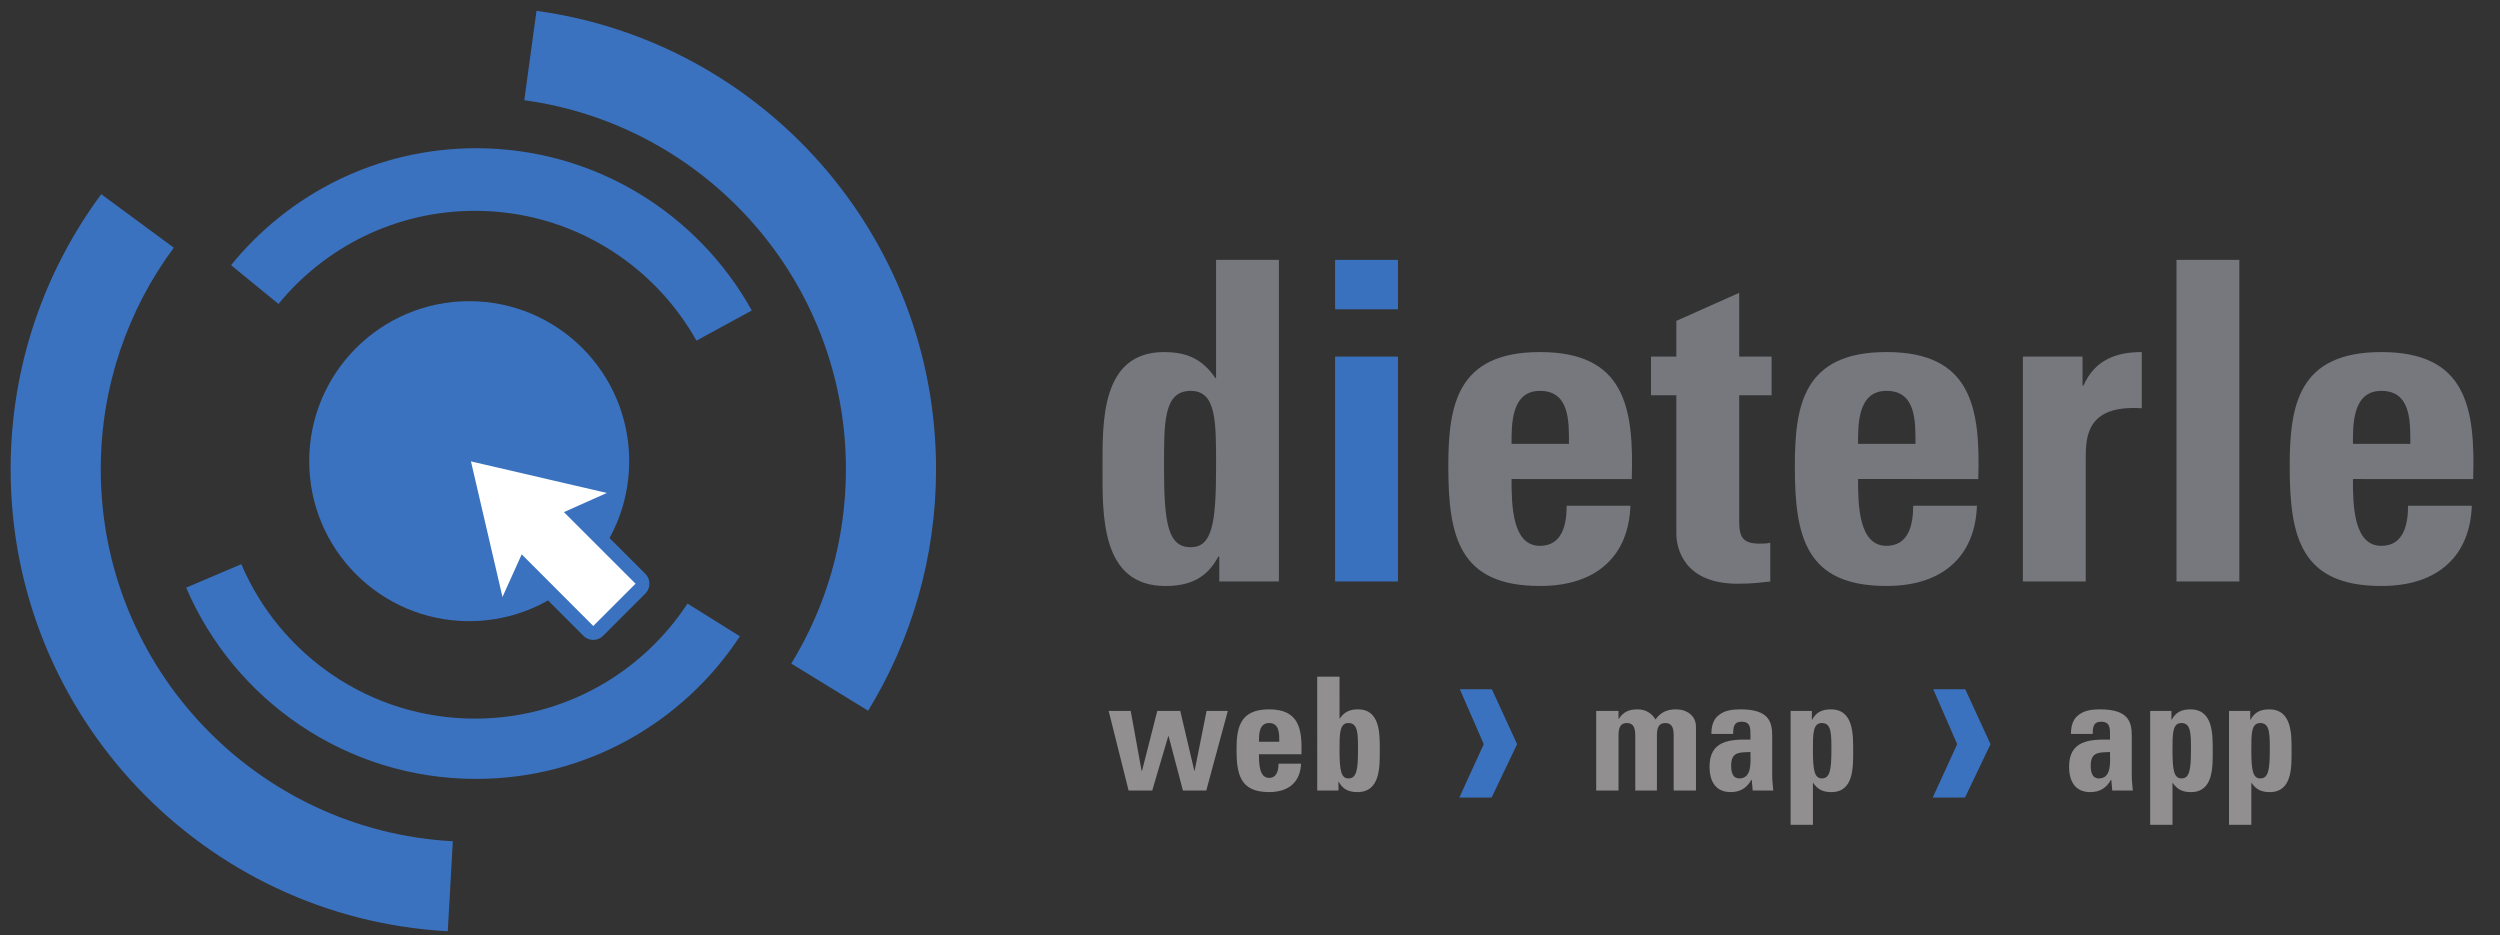 <?xml version="1.0" encoding="UTF-8" standalone="no"?>
<!-- Created with Inkscape (http://www.inkscape.org/) -->

<svg
   version="1.1"
   id="svg1"
   width="294"
   height="110"
   viewBox="26 31 294 110"
   sodipodi:docname="dieterle_2018_a.svg"
   inkscape:version="1.4-rc1 (61ec3f24, 2024-09-26)"
   xmlns:inkscape="http://www.inkscape.org/namespaces/inkscape"
   xmlns:sodipodi="http://sodipodi.sourceforge.net/DTD/sodipodi-0.dtd"
   xmlns="http://www.w3.org/2000/svg"
   xmlns:svg="http://www.w3.org/2000/svg">
  <rect x="26" y="31" width="294" height="110" fill="#333333" stroke="none"/>
  <defs
     id="defs1">
    <clipPath
       clipPathUnits="userSpaceOnUse"
       id="clipPath10">
      <path
         d="M 0,124.667 H 274.001 V 0 H 0 Z"
         transform="translate(-61.393,-42.961)"
         id="path10" />
    </clipPath>
    <clipPath
       clipPathUnits="userSpaceOnUse"
       id="clipPath12">
      <path
         d="M 0,124.667 H 274.001 V 0 H 0 Z"
         transform="translate(-28.387,-64.956)"
         id="path12" />
    </clipPath>
    <clipPath
       clipPathUnits="userSpaceOnUse"
       id="clipPath14">
      <path
         d="M 0,124.667 H 274.001 V 0 H 0 Z"
         transform="translate(-74.995,-65.668)"
         id="path14" />
    </clipPath>
    <clipPath
       clipPathUnits="userSpaceOnUse"
       id="clipPath16">
      <path
         d="M 0,124.667 H 274.001 V 0 H 0 Z"
         transform="translate(-71.827,-50.516)"
         id="path16" />
    </clipPath>
    <clipPath
       clipPathUnits="userSpaceOnUse"
       id="clipPath18">
      <path
         d="M 0,124.667 H 274.001 V 0 H 0 Z"
         transform="translate(-61.039,-66.876)"
         id="path18" />
    </clipPath>
  </defs>
  <sodipodi:namedview
     id="namedview1"
     pagecolor="#ffffff"
     bordercolor="#111111"
     borderopacity="1"
     inkscape:showpageshadow="0"
     inkscape:pageopacity="0"
     inkscape:pagecheckerboard="1"
     inkscape:deskcolor="#d1d1d1"
     inkscape:zoom="2.8740772"
     inkscape:cx="182.66733"
     inkscape:cy="96.378761"
     inkscape:window-width="2192"
     inkscape:window-height="1213"
     inkscape:window-x="2879"
     inkscape:window-y="25"
     inkscape:window-maximized="0"
     inkscape:current-layer="layer-MC0">
    <inkscape:page
       x="0"
       y="0"
       inkscape:label="1"
       id="page1"
       width="294"
       height="110"
       margin="32.262 46.153 25.693 27.247"
       bleed="0" />
  </sodipodi:namedview>
  <g
     id="layer-MC0"
     inkscape:groupmode="layer"
     inkscape:label="Ebene 1"
     transform="translate(-2.6672118e-4,6.569)">
    <path
       id="path1"
       d="m 4.183,-3.399 c 0,0.773 0.188,2.332 -0.973,2.332 -0.633,0 -0.727,-0.621 -0.727,-1.113 0,-1.254 0.727,-1.172 1.699,-1.219 z m 1.922,-1.418 c 0,-1.277 -0.316,-2.344 -2.812,-2.344 -0.75,0 -1.383,0.117 -1.828,0.457 -0.469,0.316 -0.727,0.855 -0.727,1.711 H 2.659 c 0,-0.562 0.047,-1.078 0.738,-1.078 0.703,0 0.785,0.434 0.785,1.031 v 0.551 c -1.816,-0.035 -3.609,0.07 -3.609,2.391 0,1.219 0.492,2.238 1.863,2.238 0.844,0 1.418,-0.352 1.828,-1.078 h 0.035 l 0.082,0.938 h 1.816 c -0.035,-0.434 -0.094,-0.879 -0.094,-1.313 z m 4.377,3.75 c -0.656,0 -0.785,-0.738 -0.785,-2.508 0,-1.406 -0.012,-2.379 0.785,-2.379 0.855,0 0.844,0.973 0.844,2.379 0,1.77 -0.129,2.508 -0.844,2.508 z M 7.728,-7.021 V 3.022 h 1.969 v -3.691 h 0.023 c 0.41,0.598 0.891,0.809 1.605,0.809 1.969,0 1.922,-2.18 1.922,-3.609 0,-1.441 0.059,-3.691 -1.969,-3.691 -0.75,0 -1.289,0.234 -1.652,0.914 h -0.023 v -0.773 z m 9.709,5.953 c -0.656,0 -0.785,-0.738 -0.785,-2.508 0,-1.406 -0.012,-2.379 0.785,-2.379 0.855,0 0.844,0.973 0.844,2.379 0,1.77 -0.129,2.508 -0.844,2.508 z m -2.754,-5.953 V 3.022 h 1.969 v -3.691 h 0.023 c 0.41,0.598 0.891,0.809 1.605,0.809 1.969,0 1.922,-2.18 1.922,-3.609 0,-1.441 0.059,-3.691 -1.969,-3.691 -0.75,0 -1.289,0.234 -1.652,0.914 h -0.023 v -0.773 z m 0,0"
       style="fill:#918f90;fill-opacity:1;fill-rule:nonzero;stroke:none"
       aria-label="app"
       transform="matrix(1.333,0,0,1.333,268.56,117.396)" />
    <path
       id="path2"
       d="M 3.047,-11.392 H 0.223 L 2.332,-6.552 0.176,-1.841 H 3.023 l 2.25,-4.711 z m 0,0"
       style="fill:#3a72c0;fill-opacity:1;fill-rule:nonzero;stroke:none"
       aria-label="›"
       transform="matrix(1.333,0,0,1.333,253.055,120.677)" />
    <path
       id="path3"
       d="M 2.591,-7.021 H 0.622 v 7.02 H 2.591 V -4.841 c 0,-0.621 0.105,-1.113 0.738,-1.113 0.621,0 0.738,0.492 0.738,1.113 v 4.84 H 5.978 V -4.841 c 0,-0.621 0.117,-1.113 0.738,-1.113 0.633,0 0.738,0.492 0.738,1.113 v 4.84 h 1.969 V -5.638 c 0,-0.973 -0.82,-1.523 -1.758,-1.523 -0.809,0 -1.359,0.27 -1.816,0.891 -0.328,-0.562 -0.879,-0.891 -1.582,-0.891 -0.738,0 -1.266,0.223 -1.652,0.844 h -0.023 z m 11.637,3.621 c 0,0.773 0.188,2.332 -0.973,2.332 -0.633,0 -0.727,-0.621 -0.727,-1.113 0,-1.254 0.727,-1.172 1.699,-1.219 z m 1.922,-1.418 c 0,-1.277 -0.316,-2.344 -2.812,-2.344 -0.75,0 -1.383,0.117 -1.828,0.457 -0.469,0.316 -0.727,0.855 -0.727,1.711 h 1.922 c 0,-0.562 0.047,-1.078 0.738,-1.078 0.703,0 0.785,0.434 0.785,1.031 v 0.551 c -1.816,-0.035 -3.609,0.07 -3.609,2.391 0,1.219 0.492,2.238 1.863,2.238 0.844,0 1.418,-0.352 1.828,-1.078 h 0.035 l 0.082,0.938 H 16.243 C 16.208,-0.435 16.149,-0.88 16.149,-1.314 Z m 4.377,3.75 c -0.656,0 -0.785,-0.738 -0.785,-2.508 0,-1.406 -0.012,-2.379 0.785,-2.379 0.855,0 0.844,0.973 0.844,2.379 0,1.77 -0.129,2.508 -0.844,2.508 z m -2.754,-5.953 V 3.022 h 1.969 v -3.691 h 0.023 c 0.41,0.598 0.891,0.809 1.605,0.809 1.969,0 1.922,-2.18 1.922,-3.609 0,-1.441 0.059,-3.691 -1.969,-3.691 -0.75,0 -1.289,0.234 -1.652,0.914 h -0.023 v -0.773 z m 0,0"
       style="fill:#918f90;fill-opacity:1;fill-rule:nonzero;stroke:none"
       aria-label="map"
       transform="matrix(1.333,0,0,1.333,212.885,117.396)" />
    <path
       id="path4"
       d="M 3.047,-11.392 H 0.223 L 2.332,-6.552 0.176,-1.841 H 3.023 l 2.25,-4.711 z m 0,0"
       style="fill:#3a72c0;fill-opacity:1;fill-rule:nonzero;stroke:none"
       aria-label="›"
       transform="matrix(1.333,0,0,1.333,197.383,120.677)" />
    <path
       id="path5"
       d="M 1.911,-0.001 H 3.997 L 5.415,-4.806 h 0.023 l 1.266,4.805 h 2.062 L 10.665,-7.021 H 8.79 L 7.735,-1.735 H 7.712 L 6.47,-7.021 H 4.442 L 3.095,-1.735 H 3.06 L 2.099,-7.021 H 0.153 Z M 13.413,-4.302 c 0,-0.598 -0.012,-1.652 0.891,-1.652 0.926,0 0.902,0.973 0.902,1.652 z m 3.75,1.102 c 0.07,-2.25 -0.223,-3.961 -2.859,-3.961 -2.59,0 -2.871,1.641 -2.871,3.562 0,2.191 0.34,3.738 2.871,3.738 0.914,0 1.605,-0.246 2.074,-0.68 0.469,-0.434 0.715,-1.066 0.75,-1.828 h -1.992 c 0,0.586 -0.141,1.254 -0.832,1.254 -0.867,0 -0.891,-1.254 -0.891,-2.086 z m 4.143,2.133 c -0.656,0 -0.785,-0.738 -0.785,-2.508 0,-1.406 -0.012,-2.379 0.785,-2.379 0.855,0 0.844,0.973 0.844,2.379 0,1.77 -0.129,2.508 -0.844,2.508 z m -2.754,1.066 h 1.875 v -0.773 h 0.023 c 0.363,0.68 0.902,0.914 1.652,0.914 2.027,0 1.969,-2.25 1.969,-3.703 0,-1.418 0.047,-3.598 -1.922,-3.598 -0.715,0 -1.195,0.211 -1.605,0.809 h -0.023 V -10.044 h -1.969 z m 0,0"
       style="fill:#918f90;fill-opacity:1;fill-rule:nonzero;stroke:none"
       aria-label="web"
       transform="matrix(1.333,0,0,1.333,156.175,117.396)" />
  </g>
  <g
     id="layer-MC1"
     inkscape:groupmode="layer"
     inkscape:label="dieterle"
     transform="translate(-2.6672118e-4,6.569)">
    <path
       id="path6"
       d="m 9.586,-3.023 c -2.004,0 -2.355,-2.086 -2.355,-7.078 0,-3.961 -0.035,-6.715 2.355,-6.715 2.285,0 2.238,2.754 2.238,6.715 0,4.992 -0.352,7.078 -2.238,7.078 z M 17.367,-2.5e-5 v -28.371 h -5.543 v 10.418 h -0.07 c -1.148,-1.688 -2.52,-2.285 -4.523,-2.285 -5.578,0 -5.426,6.176 -5.426,10.184 0,4.078 -0.199,10.453 5.543,10.453 2.121,0 3.656,-0.668 4.676,-2.602 h 0.082 V -2.5e-5 Z m 0,0"
       style="fill:#76787e;fill-opacity:1;fill-rule:nonzero;stroke:none"
       aria-label="d"
       transform="matrix(1.333,0,0,1.333,153.25,92.813)" />
    <path
       id="path7"
       d="M 8.214,-19.84 H 2.671 V -2.5e-5 h 5.543 z m -5.543,-8.531 v 4.359 h 5.543 v -4.359 z m 0,0"
       style="fill:#3a71bf;fill-opacity:1;fill-rule:nonzero;stroke:none"
       aria-label="i"
       transform="matrix(1.333,0,0,1.333,179.447,92.813)" />
    <path
       id="path8"
       d="m 7.312,-12.141 c 0,-1.688 -0.047,-4.676 2.508,-4.676 2.637,0 2.555,2.754 2.555,4.676 z m 10.605,3.105 c 0.199,-6.363 -0.633,-11.203 -8.098,-11.203 -7.301,0 -8.086,4.641 -8.086,10.066 0,6.199 0.938,10.57 8.086,10.57 2.602,0 4.559,-0.715 5.859,-1.934 1.336,-1.219 2.039,-2.988 2.121,-5.145 h -5.625 c 0,1.652 -0.387,3.539 -2.355,3.539 -2.438,0 -2.508,-3.539 -2.508,-5.895 z m 1.696,-7.395 h 2.238 v 12.223 c 0,1.219 0.621,4.406 5.414,4.406 1.336,0 2.133,-0.117 2.871,-0.199 V -3.422 c -0.27,0.082 -0.621,0.082 -0.984,0.082 -1.805,0 -1.758,-0.984 -1.758,-2.473 V -16.43 h 2.859 v -3.41 h -2.859 v -5.625 l -5.543,2.473 v 3.152 h -2.238 z m 18.27,4.289 c 0,-1.688 -0.047,-4.676 2.508,-4.676 2.637,0 2.555,2.754 2.555,4.676 z m 10.605,3.105 c 0.199,-6.363 -0.633,-11.203 -8.098,-11.203 -7.301,0 -8.086,4.641 -8.086,10.066 0,6.199 0.938,10.57 8.086,10.57 2.602,0 4.559,-0.715 5.859,-1.934 1.336,-1.219 2.039,-2.988 2.121,-5.145 h -5.625 c 0,1.652 -0.387,3.539 -2.355,3.539 -2.438,0 -2.508,-3.539 -2.508,-5.895 z M 52.423,-19.84 V -2.5e-5 h 5.543 v -10.805 c 0,-1.969 0.07,-4.793 4.945,-4.477 v -4.957 c -2.238,0 -4.125,0.668 -5.145,2.953 h -0.082 v -2.555 z m 13.553,-8.531 V -2.5e-5 h 5.543 v -28.371 z m 15.565,16.23 c 0,-1.688 -0.047,-4.676 2.508,-4.676 2.637,0 2.555,2.754 2.555,4.676 z m 10.605,3.105 c 0.199,-6.363 -0.633,-11.203 -8.098,-11.203 -7.301,0 -8.086,4.641 -8.086,10.066 0,6.199 0.938,10.57 8.086,10.57 2.602,0 4.559,-0.715 5.859,-1.934 1.336,-1.219 2.039,-2.988 2.121,-5.145 h -5.625 c 0,1.652 -0.387,3.539 -2.355,3.539 -2.438,0 -2.508,-3.539 -2.508,-5.895 z m 0,0"
       style="fill:#76787e;fill-opacity:1;fill-rule:nonzero;stroke:none"
       aria-label="eterle"
       transform="matrix(1.333,0,0,1.333,194.012,92.813)" />
  </g>
  <g
     id="layer-MC2"
     inkscape:groupmode="layer"
     inkscape:label="Kreis und Mauszeiger"
     transform="translate(-2.6672118e-4,6.569)">
    <path
       id="path9"
       d="m 0,0 c -9.258,0 -17.202,5.616 -20.615,13.627 l -4.864,-2.071 c 4.25,-9.922 14.102,-16.874 25.581,-16.874 9.735,0 18.297,5.006 23.271,12.581 l -4.625,2.886 C 14.748,4.04 7.848,0 0,0 m 0,44.799 c 8.393,0 15.705,-4.62 19.541,-11.453 l 4.881,2.664 c -4.75,8.535 -13.859,14.312 -24.32,14.312 -8.731,0 -16.52,-4.024 -21.62,-10.317 l 4.182,-3.421 c 4.107,5.013 10.348,8.215 17.336,8.215"
       style="fill:#3a72c0;fill-opacity:1;fill-rule:nonzero;stroke:none"
       transform="matrix(1.333,0,0,-1.333,81.857,108.941)"
       clip-path="url(#clipPath10)" />
    <path
       id="path11"
       d="m 0,0 c 0,7.322 2.396,14.083 6.443,19.546 l -6.398,4.72 C -4.979,17.482 -7.951,9.088 -7.951,0 c 0,-21.788 17.07,-39.589 38.566,-40.759 l 0.445,7.939 C 13.748,-31.879 0,-17.547 0,0 m 38.443,40.441 -1.08,-7.883 C 53.391,30.366 65.741,16.629 65.741,0 c 0,-6.283 -1.762,-12.152 -4.822,-17.144 l 6.779,-4.159 c 3.802,6.202 5.993,13.495 5.993,21.303 0,20.654 -15.339,37.722 -35.248,40.441"
       style="fill:#3a72c0;fill-opacity:1;fill-rule:nonzero;stroke:none"
       transform="matrix(1.333,0,0,-1.333,37.849,79.615)"
       clip-path="url(#clipPath12)" />
    <path
       id="path13"
       d="m 0,0 c 0,-7.795 -6.318,-14.114 -14.114,-14.114 -7.795,0 -14.115,6.319 -14.115,14.114 0,7.796 6.32,14.115 14.115,14.115 C -6.318,14.115 0,7.796 0,0"
       style="fill:#3a72c0;fill-opacity:1;fill-rule:nonzero;stroke:none"
       transform="matrix(1.333,0,0,-1.333,99.993,78.665)"
       clip-path="url(#clipPath14)" />
    <path
       id="path15"
       d="m 0,0 c -0.161,0 -0.315,0.065 -0.434,0.18 l -5.684,5.689 -1.33,-2.95 C -7.549,2.698 -7.77,2.557 -8.007,2.557 c -0.019,0 -0.039,0.002 -0.06,0.003 -0.262,0.026 -0.479,0.215 -0.537,0.473 l -2.782,11.962 c -0.049,0.206 0.014,0.422 0.164,0.572 0.117,0.116 0.274,0.181 0.434,0.181 0.046,0 0.092,-0.006 0.138,-0.017 L 1.341,12.947 C 1.599,12.887 1.788,12.669 1.813,12.408 1.839,12.146 1.694,11.896 1.451,11.788 L -1.521,10.461 4.165,4.776 C 4.278,4.662 4.343,4.504 4.343,4.342 4.343,4.18 4.278,4.023 4.165,3.909 L 0.437,0.18 C 0.321,0.065 0.165,0 0,0"
       style="fill:#ffffff;fill-opacity:1;fill-rule:nonzero;stroke:none"
       transform="matrix(1.333,0,0,-1.333,95.769,98.868)"
       clip-path="url(#clipPath16)" />
    <path
       id="path17"
       d="m 0,0 c -0.32,0 -0.635,-0.127 -0.867,-0.359 -0.301,-0.3 -0.424,-0.733 -0.327,-1.146 l 2.78,-11.962 c 0.118,-0.512 0.555,-0.893 1.076,-0.944 0.038,-0.004 0.08,-0.006 0.119,-0.006 0.481,0 0.919,0.281 1.119,0.724 l 0.963,2.139 5.058,-5.06 c 0.23,-0.23 0.544,-0.36 0.87,-0.36 0.324,0 0.639,0.13 0.867,0.36 l 3.731,3.728 c 0.228,0.231 0.357,0.543 0.357,0.868 0,0.326 -0.129,0.638 -0.357,0.868 l -5.059,5.054 2.162,0.964 c 0.482,0.215 0.772,0.714 0.721,1.238 -0.051,0.525 -0.43,0.959 -0.943,1.079 L 0.277,-0.032 C 0.187,-0.01 0.094,0 0,0 m 0,-1.227 11.992,-2.784 -3.791,-1.691 6.32,-6.316 -3.73,-3.729 L 4.477,-9.428 2.781,-13.189 0,-1.227"
       style="fill:#3a72c0;fill-opacity:1;fill-rule:nonzero;stroke:none"
       transform="matrix(1.333,0,0,-1.333,81.385,77.055)"
       clip-path="url(#clipPath18)" />
  </g>
</svg>
